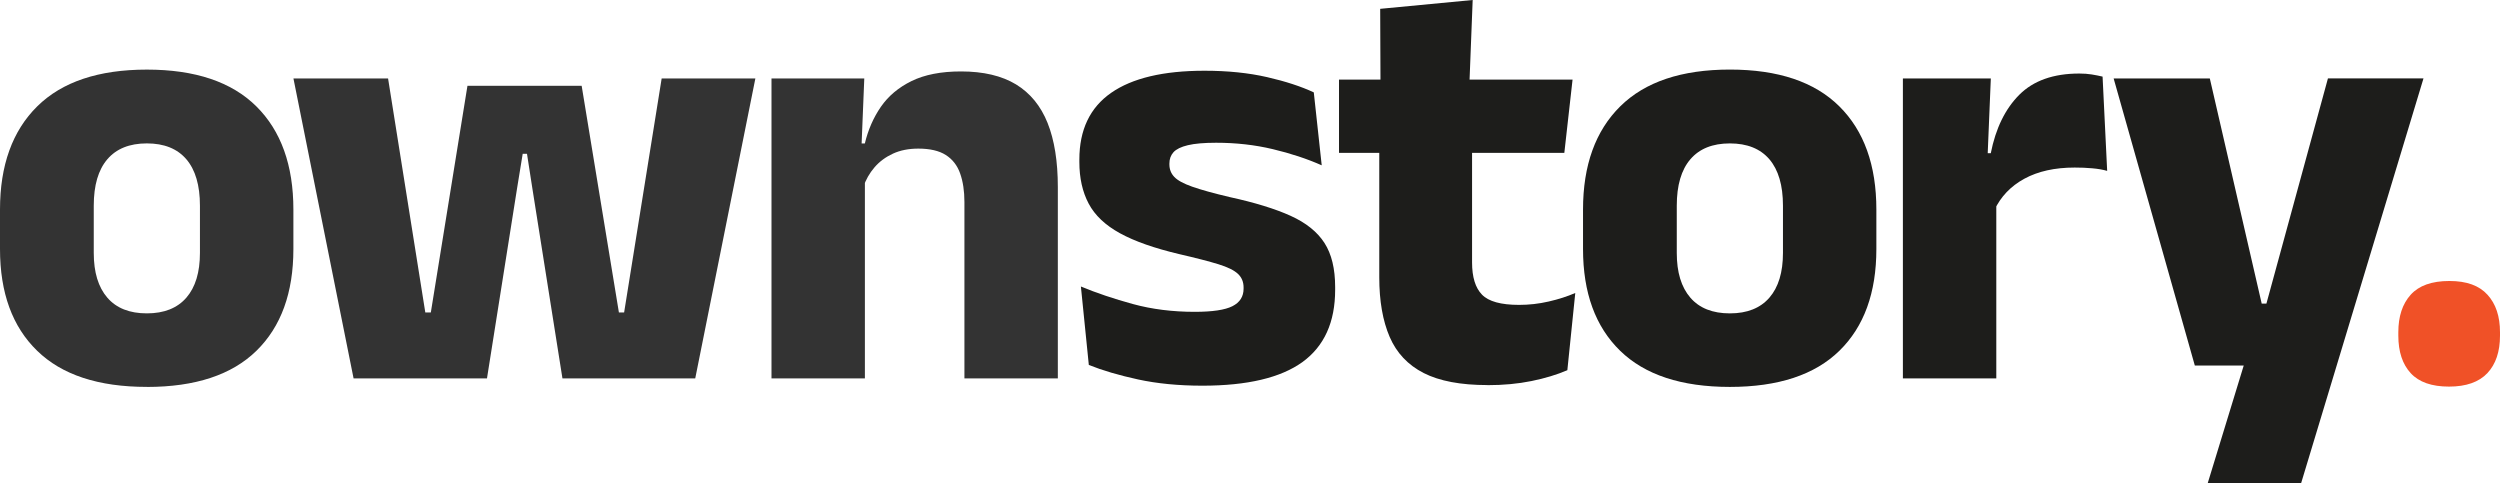 <svg width="300" height="58" viewBox="0 0 300 58" fill="none" xmlns="http://www.w3.org/2000/svg">
<g clip-path="url(#clip0_36703_166765)">
<path d="M17.622 46.428C11.807 46.428 7.416 44.98 4.454 42.087C1.481 39.2 0 35.126 0 29.881V25.156C0 19.833 1.492 15.701 4.47 12.761C7.448 9.822 11.834 8.352 17.622 8.352C23.41 8.352 27.79 9.822 30.758 12.761C33.725 15.701 35.207 19.833 35.207 25.156V29.881C35.207 35.131 33.731 39.2 30.774 42.092C27.817 44.985 23.436 46.434 17.622 46.434V46.428ZM17.622 37.604C19.696 37.604 21.277 36.974 22.365 35.719C23.452 34.464 23.993 32.674 23.993 30.354V24.678C23.993 22.237 23.447 20.384 22.365 19.114C21.277 17.843 19.696 17.208 17.622 17.208C15.547 17.208 13.966 17.843 12.879 19.114C11.792 20.384 11.251 22.237 11.251 24.678V30.354C11.251 32.674 11.792 34.459 12.879 35.719C13.966 36.979 15.547 37.604 17.622 37.604Z" fill="#333333"/>
<path d="M58.438 45.405H42.429L35.212 9.412H46.568L51.037 37.499H51.699L56.095 10.294H69.799L74.269 37.499H74.894L79.4 9.412H90.645L83.429 45.405H67.493L63.864 22.484L63.239 18.457H62.724L62.067 22.484L58.438 45.405Z" fill="#333333"/>
<path d="M103.787 45.405H92.579V9.412H103.714L103.346 18.421L103.787 19.481V45.405ZM126.94 45.405H115.731V24.238C115.731 22.92 115.558 21.781 115.216 20.815C114.875 19.849 114.302 19.114 113.494 18.599C112.685 18.085 111.587 17.833 110.195 17.833C109.045 17.833 108.031 18.032 107.154 18.437C106.277 18.841 105.536 19.387 104.937 20.085C104.339 20.783 103.892 21.566 103.598 22.448L101.875 17.213H103.782C104.171 15.581 104.811 14.116 105.704 12.819C106.597 11.528 107.821 10.494 109.386 9.727C110.946 8.961 112.926 8.572 115.321 8.572C118.011 8.572 120.206 9.092 121.918 10.126C123.625 11.166 124.891 12.709 125.711 14.757C126.53 16.809 126.94 19.371 126.94 22.448V45.405Z" fill="#333333"/>
<path d="M144.288 46.282C141.431 46.282 138.852 46.03 136.556 45.531C134.261 45.032 132.291 44.45 130.658 43.793L129.707 34.38C131.588 35.163 133.668 35.861 135.952 36.486C138.237 37.11 140.706 37.42 143.369 37.42C145.491 37.42 147.003 37.194 147.891 36.743C148.784 36.291 149.23 35.588 149.23 34.638V34.491C149.23 33.829 149.004 33.288 148.553 32.863C148.101 32.438 147.318 32.05 146.21 31.708C145.097 31.367 143.542 30.963 141.541 30.501C138.537 29.792 136.157 28.957 134.398 27.991C132.638 27.025 131.388 25.844 130.642 24.437C129.896 23.035 129.523 21.366 129.523 19.439V19.145C129.523 15.581 130.795 12.914 133.331 11.145C135.868 9.376 139.608 8.488 144.54 8.488C147.324 8.488 149.829 8.746 152.051 9.255C154.273 9.764 156.142 10.378 157.655 11.087L158.606 19.838C156.846 19.056 154.887 18.41 152.728 17.896C150.57 17.381 148.301 17.13 145.932 17.13C144.487 17.13 143.363 17.229 142.544 17.424C141.725 17.618 141.152 17.901 140.821 18.263C140.49 18.631 140.328 19.082 140.328 19.618V19.728C140.328 20.316 140.522 20.815 140.916 21.23C141.305 21.644 142.019 22.033 143.059 22.4C144.099 22.768 145.59 23.183 147.544 23.645C150.575 24.306 153.017 25.057 154.871 25.897C156.725 26.737 158.081 27.823 158.937 29.157C159.793 30.49 160.218 32.249 160.218 34.449V34.779C160.218 38.659 158.91 41.546 156.3 43.442C153.684 45.331 149.682 46.282 144.283 46.282H144.288Z" fill="#1D1D1B"/>
<path d="M187.715 18.343H160.681V9.555H188.707L187.72 18.343H187.715ZM178.481 46.209C175.282 46.209 172.735 45.726 170.844 44.765C168.953 43.799 167.588 42.355 166.758 40.424C165.928 38.497 165.513 36.114 165.513 33.284V13.182H176.648V31.494C176.648 33.252 177.042 34.539 177.84 35.358C178.633 36.176 180.114 36.586 182.289 36.586C183.486 36.586 184.668 36.455 185.845 36.182C187.016 35.914 188.077 35.573 189.033 35.158L188.082 44.424C186.837 44.959 185.404 45.395 183.775 45.726C182.152 46.057 180.388 46.219 178.481 46.219V46.209ZM176.322 10.363H165.66L165.623 1.06L176.721 0L176.317 10.363H176.322Z" fill="#1D1D1B"/>
<path d="M207.585 46.43C201.77 46.43 197.379 44.981 194.412 42.088C191.444 39.196 189.963 35.127 189.963 29.877V25.152C189.963 19.829 191.455 15.697 194.433 12.758C197.411 9.818 201.796 8.348 207.585 8.348C213.373 8.348 217.753 9.818 220.716 12.758C223.683 15.697 225.164 19.829 225.164 25.152V29.877C225.164 35.127 223.688 39.196 220.731 42.088C217.774 44.981 213.394 46.43 207.579 46.43H207.585ZM207.585 37.605C209.659 37.605 211.24 36.975 212.328 35.72C213.415 34.465 213.956 32.675 213.956 30.355V24.68C213.956 22.239 213.409 20.386 212.328 19.115C211.24 17.845 209.659 17.209 207.585 17.209C205.51 17.209 203.929 17.845 202.842 19.115C201.754 20.386 201.213 22.239 201.213 24.68V30.355C201.213 32.675 201.754 34.46 202.842 35.72C203.929 36.98 205.51 37.605 207.585 37.605Z" fill="#1D1D1B"/>
<path d="M239.556 45.405H228.347V9.412H238.899L238.421 20.909L239.556 21.056V45.405ZM239.335 25.193L236.257 18.384H238.894C239.482 15.408 240.622 13.071 242.318 11.37C244.015 9.675 246.415 8.824 249.519 8.824C250.055 8.824 250.549 8.861 251.006 8.934C251.458 9.008 251.888 9.092 252.309 9.192L252.86 20.505C252.345 20.358 251.747 20.253 251.064 20.195C250.381 20.132 249.682 20.106 248.973 20.106C246.578 20.106 244.567 20.552 242.928 21.445C241.289 22.337 240.097 23.587 239.335 25.198V25.193Z" fill="#1D1D1B"/>
<path d="M271.406 36.434H277.268L271.259 39.033L279.353 9.408H290.819L276.128 58.001H264.919L270.524 39.694L275.797 43.868H263.38L253.637 9.413H265.177L271.406 36.44V36.434Z" fill="#1D1D1B"/>
<path d="M293.881 46.392C291.806 46.392 290.273 45.856 289.285 44.78C288.298 43.704 287.799 42.203 287.799 40.276V39.871C287.799 37.966 288.293 36.464 289.285 35.367C290.273 34.27 291.817 33.719 293.918 33.719C296.019 33.719 297.495 34.27 298.498 35.367C299.501 36.464 300 37.966 300 39.871V40.276C300 42.203 299.491 43.704 298.482 44.78C297.468 45.851 295.935 46.392 293.886 46.392H293.881Z" fill="#F05127"/>
</g>
<defs>
<clipPath id="clip0_36703_166765">
<rect width="300" height="58" fill="white"/>
</clipPath>
</defs>
</svg>
